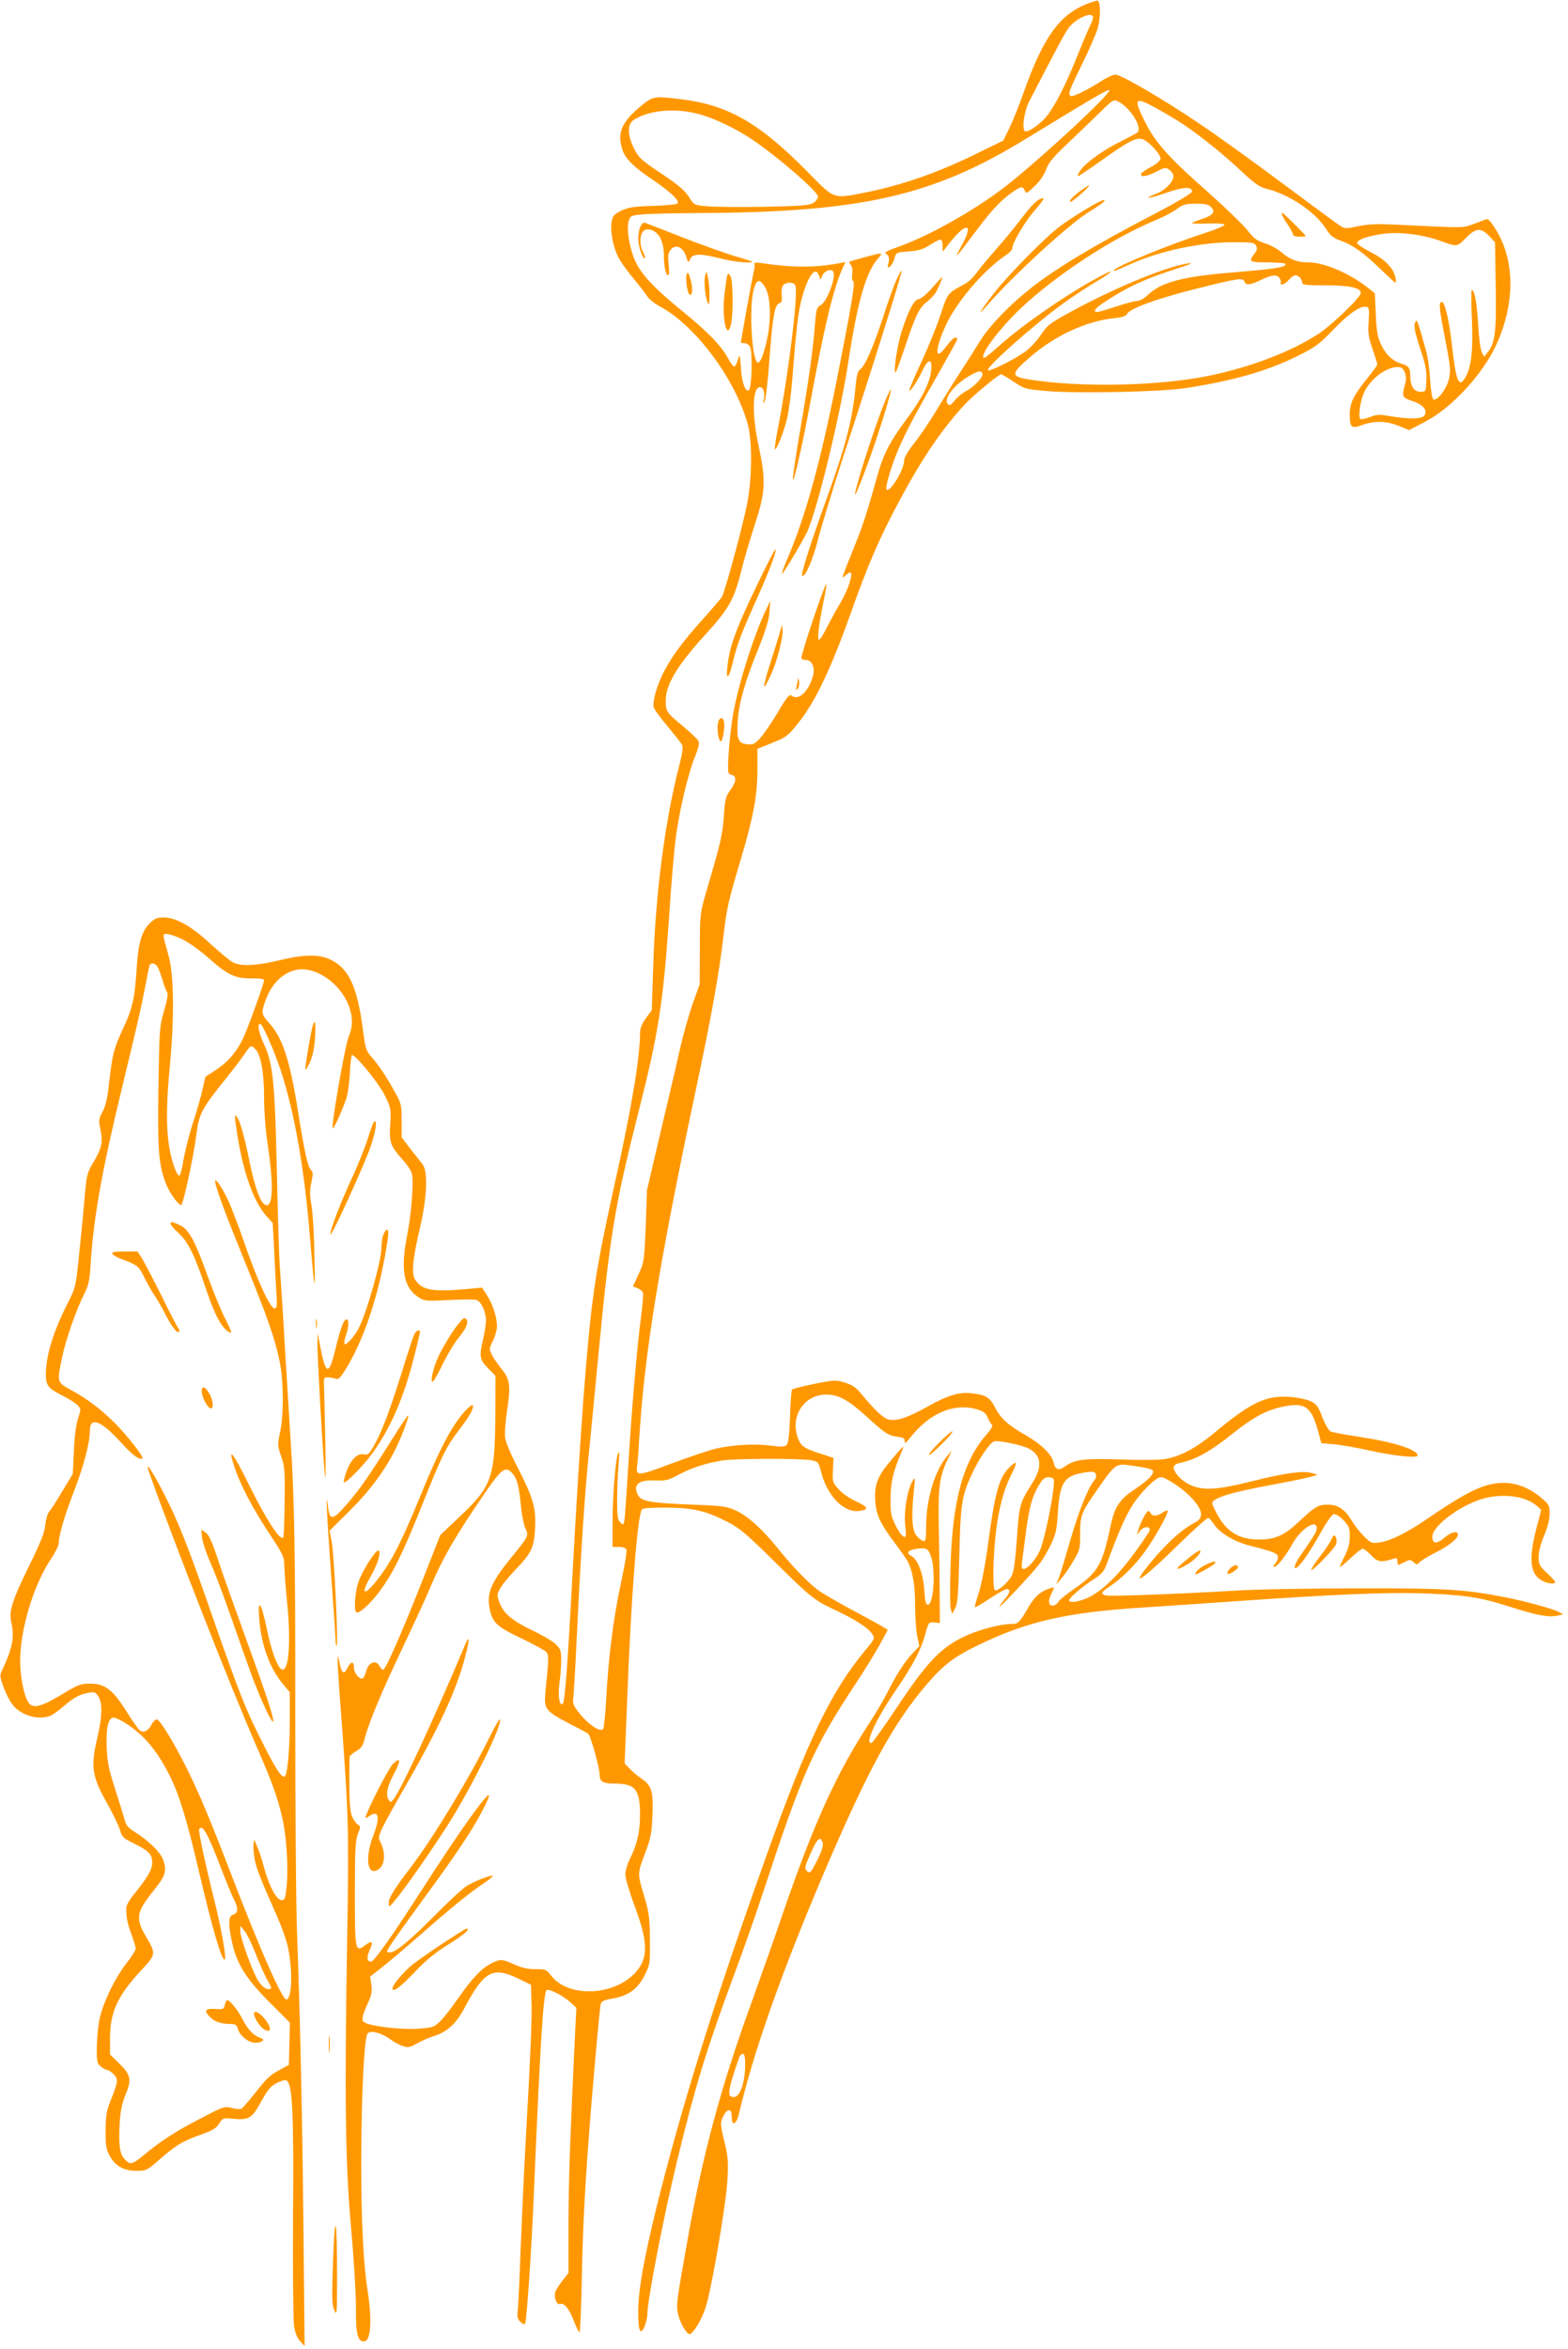 <?xml version="1.0" standalone="no"?>
<!DOCTYPE svg PUBLIC "-//W3C//DTD SVG 20010904//EN"
 "http://www.w3.org/TR/2001/REC-SVG-20010904/DTD/svg10.dtd">
<svg version="1.0" xmlns="http://www.w3.org/2000/svg"
 width="855pt" height="1280pt" viewBox="0 0 855 1280"
 preserveAspectRatio="xMidYMid meet">
<g transform="translate(0,1280) scale(0.1,-0.1)"
fill="#ff9800" stroke="none">
<path d="M5922 12777 c-146 -60 -233 -181 -337 -472 -25 -71 -61 -162 -80
-201 l-34 -70 -168 -82 c-194 -94 -385 -160 -564 -197 -203 -40 -181 -48 -341
114 -259 262 -429 359 -683 390 -153 19 -155 18 -231 -46 -94 -80 -118 -138
-92 -224 15 -51 59 -96 166 -168 98 -66 151 -117 136 -130 -5 -5 -65 -11 -134
-13 -104 -3 -133 -8 -172 -26 -40 -20 -47 -28 -53 -61 -9 -53 9 -143 40 -199
14 -26 51 -76 81 -112 30 -36 63 -78 72 -93 9 -16 42 -42 72 -58 192 -103 410
-395 477 -640 27 -96 24 -311 -6 -449 -32 -150 -120 -471 -136 -495 -7 -11
-50 -60 -94 -110 -158 -174 -230 -285 -266 -409 -9 -31 -14 -67 -11 -79 3 -12
37 -59 76 -105 38 -46 74 -91 79 -101 7 -12 2 -47 -15 -112 -78 -301 -131
-708 -142 -1094 l-8 -240 -32 -44 c-22 -30 -32 -55 -32 -80 0 -134 -47 -414
-139 -826 -67 -304 -93 -440 -115 -600 -36 -261 -72 -746 -116 -1555 -25 -469
-40 -663 -51 -674 -17 -19 -28 41 -19 106 5 34 10 92 10 126 0 59 -3 66 -31
93 -17 16 -73 49 -124 73 -111 53 -158 92 -180 150 -16 41 -16 46 1 77 9 19
47 66 84 104 89 93 102 120 108 230 5 109 -10 161 -97 331 -33 62 -62 132 -66
155 -4 25 0 85 10 153 21 134 16 171 -32 228 -19 24 -43 58 -51 75 -15 31 -14
36 6 77 12 24 22 59 22 78 0 49 -24 123 -55 170 l-27 41 -96 -9 c-175 -15
-232 -4 -268 52 -22 32 -14 113 27 288 38 162 43 303 13 341 -10 13 -40 52
-67 85 l-47 62 0 91 c0 85 -2 94 -37 156 -46 84 -88 147 -128 192 -29 32 -33
45 -48 162 -30 219 -75 317 -170 365 -63 33 -148 32 -287 -2 -118 -29 -207
-33 -249 -11 -16 8 -70 53 -121 99 -106 99 -190 146 -258 146 -37 0 -50 -6
-77 -33 -43 -43 -62 -111 -70 -247 -10 -161 -22 -216 -77 -332 -50 -108 -56
-136 -77 -321 -7 -58 -18 -102 -33 -128 -20 -36 -21 -44 -10 -97 14 -69 7 -99
-41 -180 -32 -53 -35 -66 -46 -192 -6 -74 -20 -214 -30 -310 -18 -173 -18
-176 -65 -268 -77 -153 -115 -279 -116 -380 0 -62 12 -78 88 -116 37 -19 76
-43 86 -55 18 -20 18 -23 1 -73 -11 -34 -19 -98 -22 -176 l-6 -124 -55 -91
c-30 -51 -62 -101 -72 -112 -10 -11 -20 -44 -23 -75 -4 -42 -25 -95 -89 -225
-91 -185 -110 -246 -97 -303 19 -82 8 -142 -48 -261 -15 -31 -15 -37 6 -94 12
-33 33 -76 48 -95 44 -59 140 -88 206 -63 13 5 45 28 71 50 56 49 89 67 138
76 32 6 38 4 54 -19 24 -37 22 -112 -6 -229 -36 -154 -28 -208 50 -347 34 -61
68 -130 74 -153 11 -38 19 -45 74 -72 83 -41 102 -60 102 -105 0 -38 -24 -80
-97 -170 -24 -28 -43 -62 -44 -73 -2 -49 4 -85 27 -146 13 -35 24 -71 24 -80
0 -9 -23 -45 -51 -81 -61 -78 -121 -201 -144 -293 -9 -37 -16 -109 -17 -159
-1 -83 1 -93 22 -110 12 -10 28 -18 34 -18 7 0 23 -11 36 -24 26 -28 25 -38
-16 -141 -23 -58 -28 -86 -28 -165 -1 -80 3 -102 21 -136 31 -58 76 -84 147
-84 53 0 58 2 118 55 95 83 130 105 225 139 71 25 92 37 108 63 20 32 21 32
82 26 78 -7 98 5 141 83 44 81 61 101 104 118 28 12 38 13 46 3 27 -32 34
-191 30 -727 -2 -300 1 -571 5 -603 6 -39 16 -66 33 -85 l25 -27 -6 605 c-6
623 -18 1177 -35 1640 -6 146 -10 695 -10 1220 1 841 -5 1167 -25 1465 -3 44
-16 265 -30 490 -13 226 -27 439 -30 475 -3 36 -10 261 -15 500 -11 488 -21
594 -70 698 -29 63 -39 112 -21 112 12 0 73 -138 109 -245 76 -227 132 -543
162 -915 26 -311 29 -326 25 -110 -2 113 -9 238 -16 278 -10 57 -11 84 -1 129
10 46 9 58 -2 67 -17 13 -37 104 -71 321 -45 280 -84 400 -159 482 -42 47 -43
54 -15 129 41 109 130 174 221 160 98 -15 197 -102 233 -205 20 -59 19 -109
-4 -162 -19 -43 -96 -487 -87 -497 6 -5 47 84 73 157 9 25 18 90 21 144 2 53
8 97 12 97 21 0 144 -152 177 -217 35 -71 36 -75 31 -163 -6 -100 0 -115 78
-202 18 -21 36 -49 40 -64 11 -42 -3 -220 -25 -332 -38 -189 -21 -287 59 -340
34 -23 40 -23 166 -17 72 4 140 4 152 1 26 -9 52 -64 52 -113 -1 -21 -7 -65
-15 -98 -23 -96 -20 -114 26 -161 l41 -42 -1 -226 c-3 -330 -19 -376 -198
-545 l-102 -96 -105 -267 c-113 -285 -194 -468 -207 -468 -5 0 -13 9 -19 20
-21 39 -62 21 -75 -33 -4 -15 -12 -30 -17 -33 -16 -10 -48 28 -48 58 0 37 -16
36 -36 -3 -19 -38 -31 -29 -43 32 -9 43 -9 43 -10 9 0 -19 8 -150 19 -290 40
-536 43 -631 34 -1175 -16 -920 -11 -1273 20 -1620 15 -165 27 -363 27 -440
-1 -144 9 -185 44 -185 37 0 45 115 20 273 -23 148 -35 370 -35 695 0 375 16
691 35 711 18 18 75 3 124 -33 19 -14 49 -30 67 -36 29 -10 39 -8 76 13 24 14
67 33 97 42 69 22 120 69 161 147 109 206 156 233 295 166 l70 -34 3 -89 c4
-91 -6 -312 -34 -810 -8 -148 -19 -391 -25 -540 -5 -148 -12 -295 -15 -325 -5
-47 -3 -58 15 -74 16 -15 22 -16 25 -5 9 24 35 412 46 679 36 854 53 1116 70
1134 11 11 89 -28 132 -67 l31 -29 -7 -136 c-27 -565 -36 -812 -36 -1043 l0
-266 -31 -39 c-17 -22 -35 -49 -40 -61 -11 -30 6 -77 26 -69 22 8 50 -28 75
-95 13 -32 26 -59 30 -59 4 0 10 141 13 313 6 282 17 488 47 871 16 202 50
579 55 602 4 18 16 24 67 33 85 15 135 51 173 126 29 57 30 62 29 194 -1 116
-5 149 -28 226 -41 137 -41 133 0 241 33 88 38 112 42 213 5 130 -4 159 -61
199 -18 12 -46 35 -62 52 l-29 30 13 322 c21 569 57 1037 82 1063 6 6 63 10
132 9 145 -1 216 -17 332 -77 69 -35 104 -65 255 -214 207 -204 217 -212 338
-269 108 -51 176 -95 198 -129 15 -23 14 -26 -35 -85 -190 -229 -316 -490
-545 -1132 -288 -806 -458 -1353 -595 -1903 -71 -289 -101 -458 -101 -574 0
-105 12 -132 35 -79 8 21 15 50 15 66 0 76 86 520 160 827 101 417 162 616
318 1037 45 119 113 314 153 435 218 662 272 785 513 1150 48 73 105 166 127
207 l40 74 -33 20 c-18 11 -94 52 -168 92 -73 39 -154 86 -180 105 -56 42
-138 127 -217 225 -86 107 -164 177 -230 208 -54 24 -72 26 -256 33 -206 8
-260 18 -277 49 -31 58 0 86 91 82 60 -2 74 1 131 32 71 38 142 61 238 77 71
11 422 12 484 1 37 -7 39 -10 52 -59 36 -141 129 -233 218 -216 45 9 39 21
-26 51 -37 17 -77 45 -96 67 -32 36 -34 41 -30 104 l3 66 -65 21 c-91 29 -110
41 -126 79 -50 121 27 245 152 245 66 0 116 -27 215 -116 105 -96 122 -107
173 -114 33 -4 41 -9 39 -25 -1 -15 7 -9 30 20 107 135 237 190 363 155 37
-11 49 -20 60 -46 8 -18 18 -36 24 -39 6 -4 -7 -26 -31 -53 -127 -145 -186
-360 -196 -723 -3 -108 -3 -209 1 -225 l8 -29 16 30 c14 25 18 75 23 290 7
282 13 323 70 445 38 82 97 168 120 175 22 7 149 -19 188 -39 71 -37 77 -99
19 -190 -68 -107 -70 -116 -83 -300 -8 -118 -17 -181 -28 -203 -19 -36 -75
-85 -91 -80 -14 5 -12 171 4 311 15 133 43 237 84 319 37 73 34 83 -13 37 -54
-55 -76 -136 -115 -426 -14 -105 -35 -212 -49 -255 -14 -41 -23 -76 -21 -78 2
-2 39 19 82 48 43 28 83 51 89 51 25 0 22 -20 -7 -53 -16 -19 -30 -38 -30 -42
0 -10 176 177 217 231 19 24 48 74 65 110 26 55 31 82 37 177 11 164 35 197
156 214 36 5 46 2 51 -11 4 -9 -1 -24 -9 -34 -32 -35 -86 -170 -132 -330 -26
-90 -53 -180 -61 -200 l-15 -37 30 35 c17 19 46 62 65 95 34 56 36 64 36 149
0 100 5 113 106 256 78 113 93 124 151 116 97 -12 136 -21 140 -32 6 -18 -29
-53 -102 -102 -82 -55 -108 -95 -130 -202 -45 -211 -68 -249 -202 -342 -41
-28 -78 -59 -84 -70 -5 -10 -19 -18 -29 -18 -25 0 -26 29 -4 71 15 30 15 31
-8 24 -52 -16 -85 -44 -119 -102 -48 -84 -57 -93 -91 -93 -65 0 -188 -33 -267
-72 -123 -60 -198 -139 -357 -378 -71 -107 -135 -196 -141 -198 -41 -12 22
126 130 284 96 141 139 222 162 307 18 66 19 68 49 65 l31 -3 -1 150 c0 83 -2
247 -5 365 -4 230 3 283 51 382 l21 43 -26 -30 c-68 -79 -115 -237 -115 -385
0 -70 -2 -81 -16 -78 -9 2 -26 16 -38 31 -23 31 -27 101 -13 242 8 77 7 79 -8
52 -28 -49 -47 -163 -39 -239 6 -60 5 -68 -9 -62 -9 3 -29 31 -44 62 -25 50
-28 68 -27 147 1 89 14 145 59 250 20 47 16 43 -68 -57 -64 -77 -81 -126 -74
-213 5 -72 30 -123 107 -225 31 -41 63 -86 70 -100 26 -50 40 -128 40 -236 0
-61 5 -136 11 -168 l12 -57 -35 -37 c-43 -44 -92 -121 -141 -219 -20 -39 -65
-116 -101 -170 -175 -268 -299 -542 -461 -1013 -42 -124 -124 -355 -181 -514
-165 -454 -266 -830 -349 -1306 -58 -326 -59 -334 -46 -387 12 -47 45 -103 61
-103 18 0 63 72 86 140 32 91 113 563 121 705 5 96 3 124 -18 208 -22 92 -22
98 -6 132 22 47 47 47 47 0 0 -56 26 -44 40 18 80 337 227 755 455 1292 247
580 387 836 574 1052 87 101 142 143 276 208 265 129 484 179 905 205 96 6
328 22 515 35 518 36 802 48 995 42 239 -9 314 -20 476 -71 157 -50 217 -61
265 -51 l33 7 -25 14 c-33 17 -183 58 -284 78 -226 44 -323 51 -800 50 -253 0
-554 -5 -670 -12 -340 -20 -701 -33 -719 -26 -25 9 -20 19 26 49 63 42 133
110 187 184 55 74 136 219 128 228 -3 3 -16 -2 -29 -11 -28 -20 -57 -21 -64
-1 -4 8 -10 12 -15 9 -12 -7 -44 -71 -53 -104 l-7 -25 19 24 c19 23 52 25 52
3 0 -6 -36 -59 -79 -119 -91 -125 -176 -209 -252 -247 -52 -25 -109 -35 -109
-17 0 13 72 75 133 114 45 29 58 44 72 84 66 179 102 261 144 326 47 71 125
147 151 147 23 0 103 -51 148 -94 79 -75 92 -125 40 -152 -65 -33 -142 -100
-225 -197 -147 -173 -80 -134 139 81 81 79 152 142 157 140 5 -1 20 -19 33
-38 31 -46 110 -92 195 -114 130 -33 148 -41 151 -59 2 -10 -4 -27 -14 -38 -9
-10 -12 -19 -7 -19 16 0 64 60 102 129 46 81 131 135 131 82 0 -17 -13 -39
-93 -155 -31 -45 -37 -77 -11 -55 25 21 75 95 129 193 30 53 58 92 68 94 11 2
32 -11 53 -33 30 -32 34 -43 34 -88 0 -37 -8 -68 -29 -110 -16 -31 -27 -57
-24 -57 3 0 30 22 59 50 29 27 58 50 65 50 7 0 27 -16 46 -36 34 -37 53 -40
121 -19 18 6 22 4 22 -15 0 -12 3 -20 8 -18 4 2 19 10 34 17 25 12 30 12 47
-3 17 -15 19 -15 31 0 8 8 46 32 84 51 75 37 126 78 126 100 0 23 -38 14 -75
-18 -40 -35 -65 -33 -65 6 0 60 159 177 285 210 107 27 223 11 282 -39 l27
-24 -27 -105 c-43 -166 -33 -248 33 -282 31 -16 70 -20 70 -7 0 4 -20 27 -45
50 -41 38 -45 47 -45 88 0 28 11 72 30 116 19 45 30 87 30 118 0 44 -3 51 -42
84 -97 83 -202 105 -318 66 -68 -23 -151 -70 -310 -179 -112 -76 -197 -118
-258 -127 -41 -6 -46 -4 -83 32 -22 22 -51 58 -64 80 -39 67 -78 94 -134 94
-54 0 -70 -10 -163 -97 -76 -71 -125 -93 -213 -93 -114 0 -185 47 -238 157
-22 44 -22 45 -2 59 30 23 135 50 315 83 91 17 183 36 205 42 l40 12 -30 9
c-48 14 -142 2 -322 -43 -201 -50 -275 -54 -346 -20 -47 23 -87 66 -87 95 0 9
12 18 28 22 92 19 170 62 297 164 124 98 197 134 305 150 92 13 124 -16 159
-145 l16 -60 70 -6 c39 -4 123 -18 188 -33 140 -31 267 -44 267 -28 0 32 -129
73 -320 102 -74 11 -143 24 -153 28 -11 5 -30 37 -46 77 -22 60 -32 73 -63 88
-21 10 -71 21 -111 24 -133 10 -214 -28 -412 -193 -101 -84 -184 -129 -265
-144 -34 -7 -126 -8 -245 -4 -202 7 -254 1 -308 -38 -35 -25 -53 -18 -62 22
-10 44 -67 100 -155 150 -93 53 -135 91 -166 153 -27 52 -49 65 -126 74 -67 8
-130 -11 -239 -72 -107 -60 -171 -82 -214 -71 -29 7 -76 52 -148 139 -29 36
-50 50 -90 62 -49 15 -58 15 -167 -7 -63 -12 -118 -27 -121 -31 -4 -5 -9 -72
-11 -149 -4 -101 -9 -143 -19 -153 -11 -10 -30 -11 -89 -3 -86 11 -208 4 -297
-17 -34 -8 -142 -44 -239 -80 -190 -71 -198 -72 -189 -10 2 17 7 77 10 135 27
462 109 967 310 1914 85 400 127 635 150 836 18 151 25 184 96 422 67 225 89
343 89 483 l0 114 82 33 c77 31 85 37 145 113 88 111 174 290 279 585 99 279
161 422 276 635 123 228 229 382 352 514 44 47 182 161 195 161 4 0 35 -18 68
-40 59 -40 63 -41 189 -52 169 -13 607 -4 744 16 257 39 442 91 610 173 105
52 122 65 203 149 87 90 151 132 181 121 12 -5 13 -20 9 -79 -5 -62 -1 -85 21
-149 14 -41 26 -80 26 -85 0 -5 -25 -40 -56 -78 -73 -90 -94 -134 -94 -193 0
-74 9 -81 69 -59 67 24 131 22 198 -5 l56 -23 85 44 c148 76 317 259 393 425
102 226 100 458 -7 628 -28 44 -40 57 -53 51 -9 -4 -41 -16 -71 -27 -59 -20
-35 -20 -430 -1 -93 4 -143 2 -195 -9 -63 -14 -72 -14 -95 1 -14 8 -155 112
-315 231 -159 119 -364 266 -455 327 -197 133 -426 267 -458 267 -12 0 -46
-15 -75 -34 -78 -50 -158 -89 -168 -83 -17 10 -9 31 61 173 38 77 76 165 85
195 17 58 17 148 0 152 -5 1 -34 -8 -63 -19z m38 -72 c0 -9 -9 -33 -20 -54
-10 -21 -42 -96 -70 -167 -57 -142 -116 -258 -160 -314 -36 -46 -105 -94 -121
-85 -18 12 -5 108 23 162 147 284 194 373 215 401 40 53 133 93 133 57z m-30
-526 c-144 -139 -357 -326 -455 -401 -174 -132 -413 -265 -579 -324 -68 -24
-76 -29 -61 -40 13 -10 15 -20 10 -46 -7 -29 -6 -31 9 -19 9 7 20 28 24 45 8
30 10 31 78 36 55 4 79 12 118 37 27 18 53 30 57 27 5 -3 9 -19 9 -35 l0 -31
40 51 c87 110 130 106 69 -7 -50 -92 -45 -88 57 48 96 129 143 180 204 225 55
40 68 43 78 16 6 -18 11 -16 53 24 28 26 52 61 63 91 14 38 39 68 109 134 49
47 128 122 174 167 83 82 85 83 112 69 64 -33 131 -140 104 -167 -5 -5 -45
-26 -88 -48 -94 -45 -193 -116 -224 -160 -12 -17 -18 -31 -13 -31 5 0 61 38
126 84 144 104 194 130 227 117 37 -14 101 -86 97 -107 -2 -11 -25 -30 -52
-44 -28 -14 -51 -31 -54 -37 -6 -21 33 -15 84 12 42 22 50 24 68 11 12 -7 22
-22 24 -33 4 -30 -42 -79 -94 -99 -81 -31 -37 -27 57 6 92 32 139 34 139 6 0
-8 -76 -54 -177 -107 -356 -185 -568 -312 -714 -429 -110 -88 -219 -202 -266
-280 -25 -41 -74 -118 -108 -170 -34 -52 -92 -144 -128 -205 -36 -60 -91 -141
-121 -179 -36 -45 -56 -79 -56 -96 0 -49 -77 -176 -96 -158 -9 10 26 129 66
223 42 97 99 204 234 439 47 83 86 154 86 158 0 4 -4 8 -10 8 -10 0 -23 -12
-64 -65 -55 -68 -41 27 20 150 64 127 204 287 317 363 20 13 37 31 37 39 0 31
73 153 127 212 30 34 49 61 41 61 -25 0 -58 -31 -120 -113 -34 -45 -96 -120
-138 -167 -41 -47 -89 -104 -105 -127 -17 -23 -43 -49 -60 -58 -101 -55 -97
-50 -136 -169 -20 -61 -68 -180 -107 -263 -39 -84 -68 -153 -64 -153 10 0 46
56 73 113 32 66 54 64 46 -5 -9 -69 -51 -152 -138 -268 -88 -119 -122 -185
-155 -302 -48 -174 -76 -263 -116 -363 -88 -220 -82 -202 -60 -182 10 9 22 17
27 17 20 0 -8 -89 -51 -163 -27 -45 -61 -108 -77 -139 -15 -32 -33 -60 -39
-64 -14 -9 -5 74 22 205 11 52 18 96 16 98 -7 8 -136 -374 -136 -403 0 -6 10
-10 22 -10 35 1 55 -43 40 -91 -25 -85 -80 -134 -117 -103 -10 8 -26 -10 -74
-92 -34 -57 -77 -120 -96 -140 -29 -32 -38 -37 -71 -34 -49 5 -58 27 -51 131
7 99 40 213 113 392 39 98 57 156 60 198 l4 60 -24 -50 c-68 -143 -153 -414
-180 -575 -9 -52 -19 -145 -23 -206 -6 -108 -5 -111 16 -117 29 -7 27 -36 -7
-83 -25 -35 -29 -51 -35 -139 -7 -101 -17 -145 -80 -360 -51 -171 -51 -171
-51 -375 l-1 -185 -37 -102 c-20 -57 -51 -165 -68 -240 -17 -76 -65 -282 -107
-458 l-75 -320 -7 -196 c-8 -192 -9 -198 -39 -263 l-31 -67 25 -9 c13 -5 27
-16 30 -24 3 -8 -2 -65 -10 -128 -21 -153 -52 -507 -71 -828 -9 -146 -18 -276
-21 -289 -5 -23 -6 -23 -22 -7 -14 13 -17 36 -17 119 0 56 3 143 8 192 5 61 4
83 -2 68 -15 -32 -31 -238 -31 -385 l0 -128 35 0 c22 0 38 -6 41 -15 3 -8 -8
-79 -25 -157 -47 -217 -73 -419 -87 -680 -4 -69 -11 -132 -15 -140 -13 -20
-76 20 -126 81 -33 40 -41 57 -38 79 3 15 12 169 20 342 23 472 43 773 65 990
11 107 33 339 50 515 64 679 91 839 221 1353 110 433 135 591 169 1087 10 160
26 344 35 410 19 147 66 346 104 440 20 50 26 75 19 88 -5 9 -44 46 -87 82
-86 71 -91 78 -91 136 0 87 61 190 210 354 137 150 162 195 205 365 14 58 47
168 72 245 57 173 60 238 20 423 -38 174 -35 322 7 322 19 0 28 -31 21 -67 -5
-22 -4 -25 4 -11 6 9 18 109 26 222 17 234 29 306 54 313 13 3 16 13 13 44 -2
22 1 46 8 54 17 20 59 19 67 -1 16 -43 -34 -457 -92 -762 -14 -69 -22 -128
-20 -130 9 -9 52 102 68 173 9 39 21 131 27 205 21 272 32 366 50 436 33 128
77 189 96 132 l7 -23 10 22 c11 26 44 40 59 25 22 -22 -33 -171 -69 -186 -18
-9 -22 -21 -28 -90 -11 -148 -35 -318 -81 -585 -25 -145 -43 -268 -41 -275 6
-17 52 187 97 429 74 402 123 605 170 713 l20 44 -37 -7 c-131 -24 -253 -24
-419 1 -30 4 -45 3 -41 -3 4 -5 2 -25 -3 -44 -7 -26 -70 -373 -70 -386 0 -2 9
-3 20 -3 10 0 24 -9 30 -20 15 -28 9 -232 -7 -237 -20 -7 -37 39 -43 122 -5
74 -7 77 -16 46 -5 -19 -14 -36 -19 -38 -6 -2 -21 18 -35 44 -36 68 -109 143
-251 259 -150 122 -219 195 -253 267 -32 68 -50 172 -39 218 9 33 11 34 69 40
32 4 174 7 314 8 885 4 1274 92 1780 402 374 228 443 269 459 268 9 0 -40 -54
-119 -130z m526 -59 c99 -68 213 -159 315 -255 71 -66 98 -85 136 -94 126 -32
265 -126 325 -220 22 -35 38 -48 77 -62 66 -23 125 -65 217 -154 43 -41 79
-75 81 -75 12 0 -1 52 -19 76 -33 42 -56 60 -125 96 -35 18 -63 38 -63 44 0
24 113 53 205 54 79 0 176 -16 244 -41 97 -35 96 -35 140 10 57 59 84 62 128
18 l35 -37 4 -237 c4 -253 -3 -313 -45 -364 l-18 -23 -13 24 c-7 13 -16 82
-20 154 -7 119 -20 186 -35 186 -3 0 -3 -71 1 -159 7 -173 -3 -265 -37 -320
-35 -58 -50 -20 -73 189 -16 136 -40 235 -57 224 -14 -8 -11 -36 22 -207 28
-143 30 -166 20 -212 -12 -53 -62 -119 -85 -112 -6 2 -14 47 -18 108 -3 57
-13 127 -21 154 -48 172 -50 177 -59 161 -11 -20 -5 -53 34 -170 22 -67 28
-103 26 -150 -3 -60 -3 -61 -33 -61 -35 0 -55 31 -55 85 0 43 -8 55 -40 65
-54 16 -89 47 -116 101 -23 47 -27 71 -32 170 l-5 115 -33 27 c-101 81 -242
142 -328 142 -62 0 -102 15 -148 55 -24 20 -65 42 -93 50 -42 13 -58 25 -97
75 -27 32 -117 119 -200 193 -221 194 -298 279 -354 392 -65 130 -58 140 54
79 48 -26 119 -68 158 -94z m-2652 60 c85 -21 206 -79 300 -142 140 -95 356
-282 356 -309 0 -10 -11 -26 -25 -35 -21 -13 -65 -17 -267 -21 -134 -2 -274
-1 -313 3 -70 6 -70 6 -100 53 -23 35 -60 66 -150 126 -108 72 -123 86 -147
134 -37 72 -38 134 -3 157 81 53 222 67 349 34z m2801 -510 c24 -26 9 -44 -56
-65 -27 -9 -49 -19 -49 -21 0 -3 39 -4 88 -2 52 2 88 -1 89 -7 2 -5 -48 -26
-110 -46 -183 -59 -466 -174 -492 -200 -12 -12 11 -4 95 34 156 70 380 117
556 117 101 0 114 -2 123 -19 8 -14 6 -25 -9 -44 -34 -43 -27 -47 75 -47 52 0
95 -4 95 -9 0 -18 -50 -26 -292 -46 -276 -23 -388 -53 -463 -126 -17 -16 -41
-29 -54 -29 -13 0 -63 -13 -113 -30 -49 -16 -96 -30 -104 -30 -30 0 -12 22 54
64 118 76 207 117 382 173 72 23 91 32 60 28 -112 -15 -385 -126 -630 -258
-125 -68 -138 -78 -173 -130 -21 -32 -59 -73 -85 -92 -59 -43 -188 -108 -204
-103 -22 8 254 253 413 367 53 38 133 91 178 117 79 46 107 73 39 38 -171 -87
-438 -269 -578 -396 -36 -32 -68 -58 -72 -58 -37 0 76 154 196 268 196 185
503 385 737 482 42 17 94 44 115 60 34 26 48 29 105 30 53 0 69 -4 84 -20z
m374 -389 c6 -10 7 -21 4 -25 -3 -3 0 -6 9 -6 8 0 24 11 36 25 12 14 28 25 35
25 18 0 37 -21 37 -39 0 -14 19 -16 127 -16 133 0 193 -13 193 -42 0 -23 -156
-173 -230 -222 -155 -101 -381 -186 -614 -232 -278 -54 -698 -61 -971 -16 -95
16 -93 31 13 122 134 116 307 196 457 211 41 4 66 12 69 21 12 30 159 84 373
138 235 59 261 63 269 40 8 -21 31 -19 89 9 61 30 91 32 104 7z m-2806 -48
c27 -46 33 -159 14 -259 -17 -92 -42 -158 -56 -150 -32 20 -47 296 -22 394 15
62 34 66 64 15z m3487 -462 c8 -21 9 -39 1 -67 -18 -65 -15 -71 39 -89 58 -19
84 -48 69 -77 -12 -22 -82 -24 -188 -6 -60 10 -75 10 -111 -5 -24 -9 -47 -14
-52 -10 -13 7 -2 91 17 137 32 77 120 145 186 146 20 0 30 -7 39 -29z m-2303
-8 c6 -17 -46 -72 -87 -93 -21 -11 -50 -34 -64 -52 -19 -25 -28 -30 -37 -21
-28 28 34 108 121 157 46 26 61 28 67 9z m-4362 -3082 c33 -16 96 -61 140
-100 105 -94 148 -114 236 -113 42 1 69 -3 69 -9 0 -19 -92 -273 -115 -319
-48 -95 -96 -143 -203 -206 -2 -1 -9 -31 -17 -67 -7 -35 -31 -121 -54 -190
-22 -69 -45 -162 -52 -207 -8 -48 -17 -79 -23 -77 -6 2 -19 26 -28 54 -42 125
-48 274 -21 553 24 254 21 483 -6 585 -37 135 -36 125 -10 125 13 0 51 -13 84
-29z m-135 -152 c7 -11 18 -44 27 -72 8 -29 19 -57 24 -64 7 -7 1 -42 -16
-100 -25 -85 -26 -100 -31 -413 -5 -339 0 -416 36 -518 19 -54 65 -122 87
-129 11 -4 67 253 85 392 13 104 31 138 158 295 42 52 89 114 105 138 31 47
35 49 58 24 30 -32 47 -129 47 -262 0 -74 8 -180 20 -260 32 -213 29 -335 -8
-328 -30 5 -63 93 -96 260 -18 90 -43 181 -54 203 -26 48 -26 37 -7 -85 34
-208 89 -360 157 -436 l35 -39 7 -130 c3 -71 9 -176 12 -232 6 -91 5 -103 -9
-103 -24 0 -94 153 -162 350 -32 91 -70 193 -86 228 -29 64 -68 126 -75 119
-9 -9 45 -158 157 -432 130 -320 168 -428 194 -555 22 -106 23 -289 2 -386
-14 -67 -14 -73 6 -130 19 -53 21 -79 19 -248 -1 -104 -4 -191 -8 -195 -18
-17 -93 99 -182 279 -93 189 -125 228 -82 100 32 -95 99 -222 189 -358 73
-110 81 -127 81 -170 0 -27 7 -120 16 -208 21 -211 9 -374 -28 -362 -25 9 -57
97 -84 225 -30 145 -51 168 -40 46 12 -143 57 -264 130 -352 l36 -43 0 -161
c0 -144 -12 -283 -26 -296 -15 -15 -47 32 -119 175 -97 191 -128 270 -278 699
-133 383 -186 516 -269 677 -65 125 -100 173 -74 102 133 -376 449 -1181 586
-1494 85 -195 114 -275 140 -390 23 -104 33 -269 23 -370 -7 -66 -10 -75 -28
-75 -27 0 -68 77 -95 177 -11 43 -28 95 -38 115 l-16 38 -4 -30 c-2 -16 2 -54
8 -84 12 -53 29 -97 118 -298 23 -51 48 -120 57 -154 31 -118 30 -296 -2 -306
-21 -7 -139 258 -297 669 -115 300 -182 461 -248 592 -71 143 -147 266 -163
266 -8 0 -21 -13 -29 -29 -17 -32 -41 -45 -61 -33 -8 4 -41 50 -73 102 -76
121 -119 155 -201 155 -52 0 -66 -6 -152 -58 -114 -69 -160 -80 -183 -46 -26
40 -46 139 -46 227 0 172 72 411 165 552 25 37 45 77 45 89 0 43 34 158 86
291 52 136 84 258 84 325 0 77 62 53 169 -65 65 -72 104 -100 118 -87 7 8 -80
120 -146 187 -76 77 -151 134 -238 182 -85 46 -83 42 -54 183 20 95 75 254
121 345 23 45 29 74 34 160 17 260 61 506 172 965 91 377 102 426 125 545 11
58 22 111 24 118 7 19 33 14 45 -9z m1933 -2757 c26 -28 37 -70 47 -174 5 -54
17 -112 25 -128 19 -37 16 -44 -69 -148 -121 -148 -144 -204 -125 -294 16 -72
40 -94 173 -157 67 -32 127 -65 135 -74 14 -17 14 -31 -5 -219 -9 -90 1 -103
123 -167 54 -28 104 -54 110 -59 13 -8 63 -187 63 -225 0 -36 19 -47 81 -47
114 0 139 -31 139 -173 0 -89 -17 -162 -56 -239 -13 -26 -24 -63 -24 -83 0
-19 22 -96 50 -170 74 -200 76 -283 8 -361 -116 -132 -369 -143 -463 -20 -26
34 -30 35 -84 35 -40 -1 -73 6 -115 25 -70 31 -76 32 -127 6 -55 -28 -102 -78
-181 -190 -36 -52 -81 -110 -100 -127 -32 -31 -40 -33 -123 -39 -93 -6 -265
15 -291 37 -14 11 -8 37 26 112 16 36 20 58 15 91 l-7 44 74 58 c40 32 127
106 193 164 159 140 266 228 343 280 35 23 61 44 59 47 -7 7 -99 -28 -141 -54
-23 -14 -102 -87 -176 -162 -133 -135 -213 -201 -244 -201 -9 0 -16 2 -16 6 0
9 80 124 209 299 163 223 251 353 307 459 122 230 -46 12 -321 -416 -176 -272
-264 -397 -282 -398 -22 0 -25 22 -8 61 22 49 15 57 -24 28 -54 -40 -56 -32
-56 283 0 240 3 289 17 325 14 34 14 42 3 47 -8 3 -22 20 -31 38 -14 26 -18
63 -19 178 -1 80 0 150 2 157 3 7 19 21 37 31 26 15 36 30 45 68 21 85 95 261
204 489 57 121 124 265 147 320 71 170 142 293 307 533 89 129 110 144 146
104z m2952 -32 c14 -22 -47 -335 -77 -395 -24 -49 -66 -95 -86 -95 -12 0 -13
10 -8 48 4 26 13 97 21 158 17 130 33 187 69 249 20 33 33 45 51 45 13 0 27
-5 30 -10z m-665 -434 c22 -80 9 -251 -20 -251 -12 0 -16 18 -20 80 -6 89 -35
166 -70 185 -32 17 -19 34 31 40 54 7 63 1 79 -54z m-4399 -894 c102 -65 171
-146 240 -280 54 -105 97 -244 163 -527 76 -325 127 -497 142 -483 9 9 -18
161 -52 301 -56 223 -93 400 -88 409 18 29 47 -24 119 -212 26 -68 58 -146 71
-172 25 -50 24 -74 -7 -83 -24 -8 -25 -51 -4 -148 25 -117 75 -198 202 -326
l114 -114 -3 -115 -3 -115 -44 -24 c-59 -31 -73 -44 -143 -133 -33 -41 -65
-78 -72 -82 -6 -3 -30 -2 -52 4 -40 11 -45 9 -180 -62 -135 -70 -206 -117
-307 -200 -56 -46 -68 -48 -96 -18 -28 29 -34 72 -29 186 4 74 11 113 32 165
35 85 30 109 -34 172 l-50 49 0 86 c0 146 40 233 174 377 76 81 77 87 23 178
-60 102 -55 134 47 260 61 76 68 106 42 168 -15 37 -81 100 -149 142 -38 24
-50 38 -58 70 -6 22 -29 96 -51 165 -33 101 -42 143 -46 221 -5 108 8 169 37
169 9 0 37 -13 62 -28z m3805 -656 c4 -16 -6 -46 -31 -96 -30 -60 -38 -70 -51
-60 -19 17 -19 22 19 106 33 76 52 91 63 50z m-3091 -605 c21 -53 48 -115 61
-138 29 -50 29 -53 5 -53 -11 0 -32 16 -46 35 -31 39 -105 242 -105 283 l1 27
23 -29 c13 -15 40 -72 61 -125z m2668 -619 c-3 -93 -32 -165 -65 -160 -20 3
-23 8 -20 38 3 30 23 95 53 178 5 13 15 22 22 19 8 -3 11 -26 10 -75z"/>
<path d="M5894 11762 c-45 -33 -71 -62 -56 -62 11 0 111 89 101 90 -3 0 -24
-13 -45 -28z"/>
<path d="M5925 11662 c-44 -26 -107 -67 -140 -91 -79 -58 -273 -254 -359 -361
-77 -98 -108 -149 -44 -75 146 168 453 449 563 515 59 35 90 60 74 60 -8 0
-50 -21 -94 -48z"/>
<path d="M3492 11565 c-7 -14 -12 -44 -12 -66 0 -40 26 -117 36 -106 3 3 -2
19 -11 37 -20 38 -16 99 7 114 27 17 71 -4 90 -44 10 -20 18 -57 18 -86 0 -65
10 -114 23 -114 6 0 7 22 3 58 -5 48 -3 63 11 81 27 33 67 15 84 -36 11 -36
13 -37 22 -15 14 31 56 32 176 1 67 -17 172 -26 160 -14 -3 2 -45 16 -95 30
-49 15 -174 59 -279 100 -104 41 -197 77 -206 80 -10 4 -19 -3 -27 -20z"/>
<path d="M4710 11397 c-41 -11 -77 -22 -79 -23 -2 -2 2 -10 9 -19 8 -9 10 -29
7 -49 -3 -21 -1 -36 5 -38 13 -5 -10 -139 -93 -558 -85 -426 -168 -728 -263
-949 -20 -46 -35 -86 -32 -88 4 -4 101 156 135 224 52 105 181 630 226 926 52
341 98 499 168 575 25 27 19 27 -83 -1z"/>
<path d="M4887 11273 c-14 -32 -47 -123 -72 -203 -54 -163 -98 -264 -124 -282
-14 -10 -20 -32 -25 -88 -18 -192 -53 -326 -167 -641 -79 -219 -133 -389 -125
-396 14 -15 59 87 85 192 17 66 77 264 134 440 170 520 329 1026 324 1031 -2
2 -16 -22 -30 -53z"/>
<path d="M3745 11307 c-9 -20 2 -104 15 -112 16 -10 19 30 6 80 -10 37 -15 46
-21 32z"/>
<path d="M3845 11297 c-8 -30 0 -113 15 -150 11 -29 12 80 1 138 -8 39 -8 40
-16 12z"/>
<path d="M3966 11300 c-3 -8 -10 -56 -16 -107 -15 -132 15 -259 37 -155 12 57
10 234 -4 257 -9 16 -13 17 -17 5z"/>
<path d="M5082 11230 c-30 -34 -62 -60 -73 -60 -23 0 -57 -64 -93 -178 -24
-77 -46 -222 -33 -222 3 0 24 57 48 128 60 181 81 225 123 257 21 16 44 41 52
57 16 30 35 78 31 78 -1 0 -26 -27 -55 -60z"/>
<path d="M4812 10578 c-61 -159 -158 -466 -149 -474 2 -3 29 62 59 143 60 159
142 422 135 430 -3 2 -23 -42 -45 -99z"/>
<path d="M4133 9622 c-109 -225 -147 -324 -162 -419 -17 -112 -1 -120 25 -12
25 103 45 155 139 364 63 141 101 243 93 251 -3 2 -45 -80 -95 -184z"/>
<path d="M4262 9389 c-1 -9 -26 -92 -56 -185 -52 -161 -52 -191 0 -76 33 73
66 205 61 244 -2 18 -5 26 -5 17z"/>
<path d="M4351 9100 c-1 -8 -4 -26 -7 -40 -5 -19 -4 -22 5 -14 7 6 11 24 8 40
-2 16 -5 22 -6 14z"/>
<path d="M3915 8861 c-7 -33 3 -101 16 -101 9 0 23 79 17 105 -5 30 -26 28
-33 -4z"/>
<path d="M6990 11632 c0 -5 13 -29 30 -53 16 -24 30 -50 30 -56 0 -8 14 -13
35 -13 19 0 35 2 35 4 0 4 -122 126 -127 126 -2 0 -3 -4 -3 -8z"/>
<path d="M930 6130 c0 -5 19 -28 43 -49 54 -50 90 -125 151 -308 47 -140 85
-211 126 -233 17 -9 14 1 -19 68 -23 43 -66 148 -97 233 -73 203 -104 259
-153 282 -43 20 -51 21 -51 7z"/>
<path d="M612 5968 c3 -7 27 -21 54 -31 81 -29 92 -38 119 -95 15 -30 39 -74
54 -96 16 -23 42 -68 59 -101 35 -70 67 -113 78 -103 4 4 2 13 -4 20 -6 7 -47
86 -91 176 -45 90 -93 181 -106 203 l-25 39 -71 0 c-52 0 -70 -3 -67 -12z"/>
<path d="M1100 5219 c0 -29 28 -86 46 -93 21 -8 18 43 -6 82 -23 37 -40 42
-40 11z"/>
<path d="M1102 4419 c3 -24 23 -84 45 -134 22 -49 73 -182 112 -295 39 -113
92 -261 117 -330 50 -133 113 -266 114 -239 0 28 -36 139 -147 444 -58 160
-127 352 -152 429 -34 104 -52 143 -70 154 l-23 16 4 -45z"/>
<path d="M2537 3839 c-174 -414 -350 -793 -391 -844 -13 -17 -17 -18 -26 -5
-18 28 -10 72 27 141 40 74 39 97 -3 58 -22 -20 -124 -217 -148 -283 -6 -18
-5 -18 19 -2 52 34 59 -7 19 -111 -44 -117 -32 -214 24 -184 42 22 48 94 13
159 -14 26 -2 51 159 332 180 315 272 520 315 705 16 68 13 83 -8 34z"/>
<path d="M2668 3330 c-108 -219 -308 -549 -426 -703 -93 -122 -122 -168 -122
-196 1 -26 1 -26 31 9 61 72 240 330 319 460 126 208 265 494 257 529 -2 9
-28 -36 -59 -99z"/>
<path d="M2403 2202 c-72 -48 -146 -101 -165 -117 -53 -49 -98 -104 -98 -121
0 -26 45 8 130 98 51 54 106 99 174 141 88 55 125 87 99 87 -4 0 -67 -40 -140
-88z"/>
<path d="M1226 1874 c-6 -24 -10 -25 -53 -22 -55 4 -63 -9 -28 -44 25 -26 63
-38 116 -38 22 0 30 -6 35 -24 9 -37 57 -77 93 -78 42 -1 62 17 30 27 -36 11
-68 45 -96 100 -24 48 -69 105 -84 105 -4 0 -10 -12 -13 -26z"/>
<path d="M1386 1832 c-8 -13 26 -73 51 -89 37 -25 47 -3 18 40 -27 38 -60 63
-69 49z"/>
<path d="M1706 7213 c-11 -35 -45 -237 -41 -242 3 -2 15 18 27 45 14 33 23 76
26 132 4 78 0 102 -12 65z"/>
<path d="M2007 6600 c-15 -50 -57 -154 -93 -231 -63 -137 -120 -287 -111 -295
7 -8 187 385 217 475 29 87 38 141 22 141 -4 0 -20 -41 -35 -90z"/>
<path d="M2092 6075 c-7 -14 -12 -47 -12 -74 0 -71 -80 -354 -125 -441 -21
-41 -66 -91 -75 -85 -5 3 -2 24 6 47 17 48 18 88 3 88 -14 0 -34 -52 -58 -155
-36 -150 -53 -152 -82 -8 l-17 88 -1 -55 c-1 -67 27 -568 39 -700 6 -68 7 -23
4 160 -3 140 -6 278 -7 305 -2 47 -1 50 23 49 14 -1 32 -4 41 -8 12 -5 24 5
47 41 109 171 196 438 237 726 7 51 -5 62 -23 22z"/>
<path d="M1723 5585 c0 -22 2 -30 4 -17 2 12 2 30 0 40 -3 9 -5 -1 -4 -23z"/>
<path d="M2470 5545 c-29 -43 -65 -105 -80 -139 -29 -62 -45 -136 -31 -136 5
0 29 42 54 94 25 52 66 120 92 151 45 55 55 93 28 102 -6 2 -35 -30 -63 -72z"/>
<path d="M2260 5530 c-6 -10 -37 -104 -69 -208 -70 -222 -110 -327 -152 -400
-26 -46 -34 -53 -54 -48 -34 9 -71 -26 -95 -91 -11 -30 -18 -58 -15 -61 9 -9
113 97 159 163 98 138 166 296 221 509 19 75 35 141 35 146 0 17 -19 11 -30
-10z"/>
<path d="M2543 5118 c-75 -79 -143 -206 -250 -468 -111 -271 -167 -377 -251
-478 -61 -73 -73 -54 -22 35 41 70 62 143 42 143 -17 0 -89 -115 -108 -172
-18 -54 -25 -150 -12 -164 13 -12 74 42 127 113 73 97 127 207 231 467 109
273 131 319 205 416 56 73 79 114 73 132 -2 5 -17 -6 -35 -24z"/>
<path d="M2145 4968 c-133 -212 -181 -281 -250 -361 -79 -92 -97 -96 -106 -22
-15 124 -7 -41 16 -360 14 -187 25 -353 25 -369 0 -16 3 -27 6 -24 9 10 -14
498 -27 564 l-12 62 109 108 c108 107 193 221 249 334 34 67 77 181 71 187 -2
2 -39 -51 -81 -119z"/>
<path d="M5121 4938 c-34 -33 -59 -64 -56 -67 3 -3 36 25 73 62 37 37 62 67
55 67 -6 0 -39 -28 -72 -62z"/>
<path d="M7258 4408 c-8 -18 -36 -60 -62 -92 -25 -33 -46 -64 -46 -70 0 -17
130 117 136 141 3 12 2 29 -3 38 -8 13 -12 10 -25 -17z"/>
<path d="M6482 4310 c-79 -62 -82 -79 -7 -35 40 23 86 75 66 75 -5 0 -32 -18
-59 -40z"/>
<path d="M6568 4269 c-21 -10 -42 -28 -47 -38 -9 -16 -1 -14 44 11 30 16 57
34 60 39 10 15 -17 10 -57 -12z"/>
<path d="M6705 4250 c-10 -11 -15 -23 -12 -26 8 -8 57 23 57 36 0 17 -26 11
-45 -10z"/>
<path d="M1793 1660 c0 -41 2 -58 4 -37 2 20 2 54 0 75 -2 20 -4 3 -4 -38z"/>
<path d="M1816 480 c-7 -201 -6 -241 7 -270 14 -33 15 -20 15 185 0 325 -12
372 -22 85z"/>
</g>
</svg>

